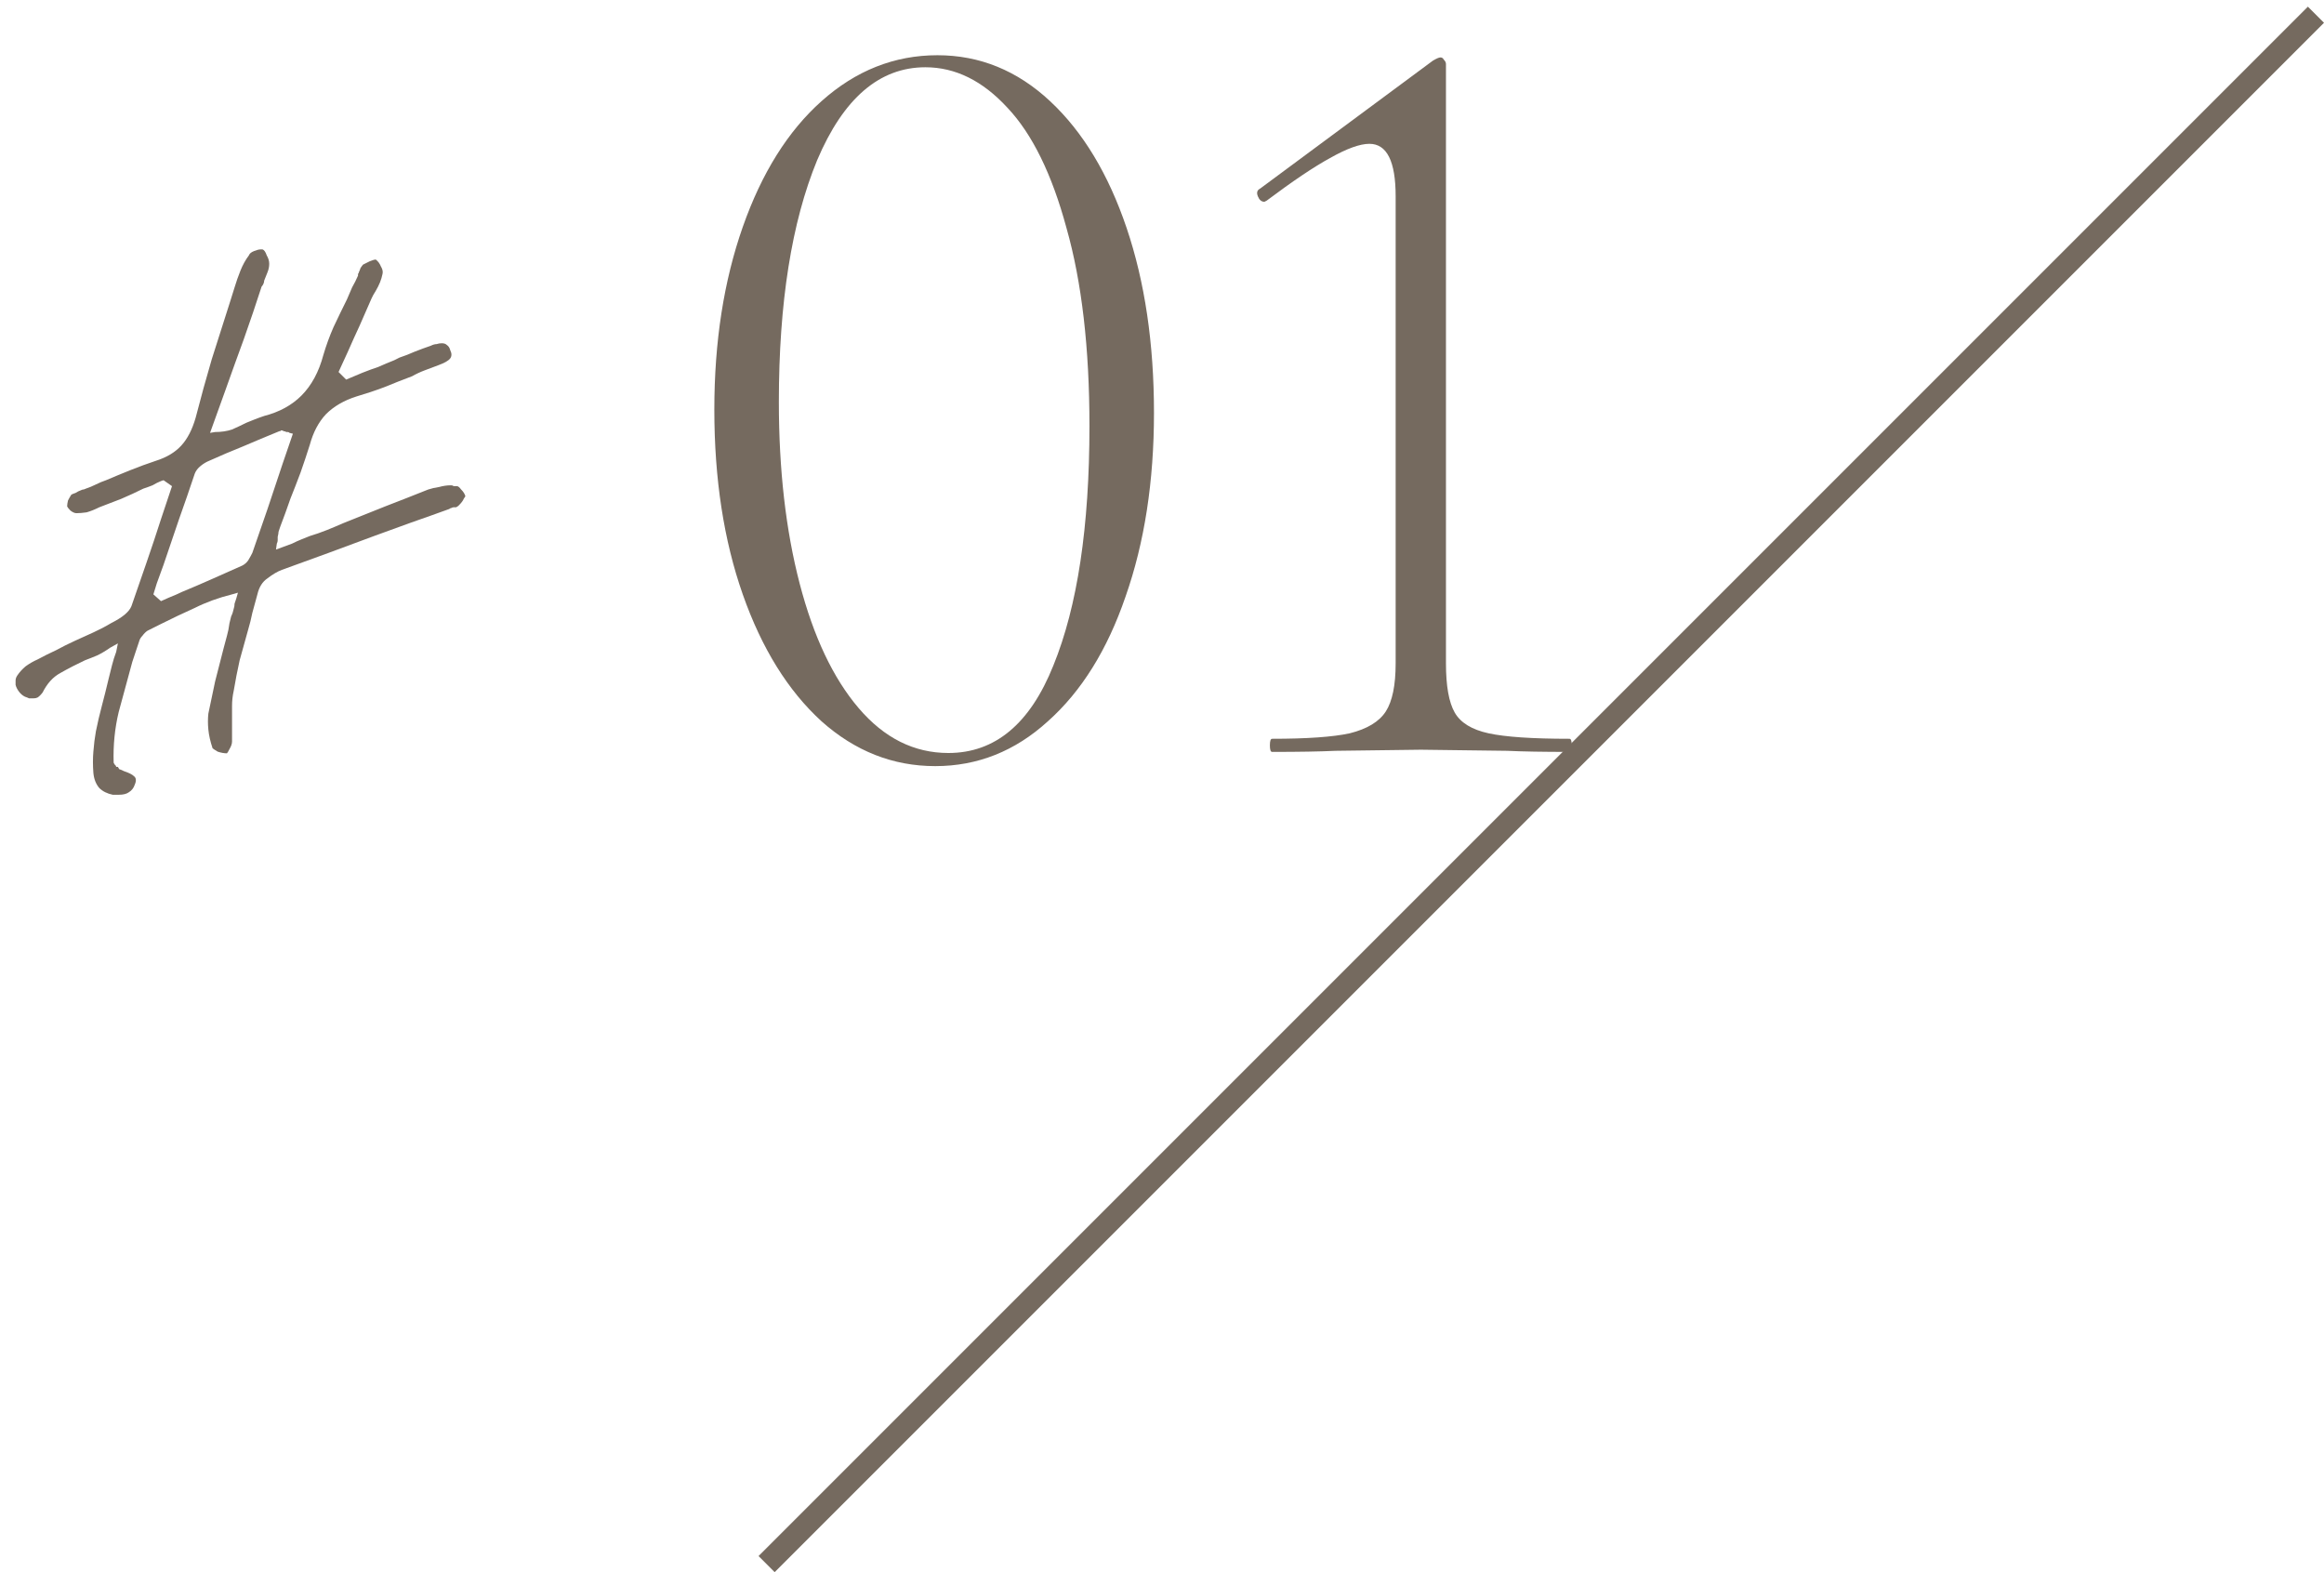 <svg width="102" height="69" viewBox="0 0 102 69" fill="none" xmlns="http://www.w3.org/2000/svg">
<path d="M55.831 33C55.767 33 55.735 32.904 55.735 32.712C55.735 32.52 55.767 32.424 55.831 32.424C57.367 32.424 58.503 32.344 59.239 32.184C60.007 31.992 60.535 31.672 60.823 31.224C61.111 30.776 61.255 30.072 61.255 29.112L61.255 8.616C61.255 7.08 60.871 6.312 60.103 6.312C59.687 6.312 59.111 6.52 58.375 6.936C57.671 7.32 56.743 7.944 55.591 8.808L55.495 8.856C55.367 8.856 55.271 8.776 55.207 8.616C55.143 8.456 55.175 8.344 55.303 8.28L62.887 2.664C63.047 2.568 63.159 2.52 63.223 2.52C63.287 2.52 63.335 2.552 63.367 2.616C63.431 2.68 63.463 2.744 63.463 2.808V29.112C63.463 30.104 63.591 30.824 63.847 31.272C64.103 31.72 64.599 32.024 65.335 32.184C66.071 32.344 67.255 32.424 68.887 32.424C68.951 32.424 68.983 32.52 68.983 32.712C68.983 32.904 68.951 33 68.887 33C67.735 33 66.823 32.984 66.151 32.952L62.359 32.904L58.615 32.952C57.943 32.984 57.015 33 55.831 33Z" fill="#756A5F"/>
<path d="M41.048 33.624C39.192 33.624 37.528 32.968 36.056 31.656C34.584 30.312 33.432 28.456 32.6 26.088C31.768 23.72 31.352 21.016 31.352 17.976C31.352 15 31.768 12.328 32.6 9.96C33.432 7.592 34.584 5.752 36.056 4.44C37.56 3.096 39.256 2.424 41.144 2.424C43 2.424 44.648 3.096 46.088 4.44C47.528 5.784 48.648 7.64 49.448 10.008C50.248 12.376 50.648 15.08 50.648 18.12C50.648 21.128 50.232 23.816 49.4 26.184C48.6 28.52 47.464 30.344 45.992 31.656C44.552 32.968 42.904 33.624 41.048 33.624ZM41.624 33.048C43.672 33.048 45.208 31.768 46.232 29.208C47.288 26.616 47.816 23.112 47.816 18.696C47.816 15.272 47.48 12.376 46.808 10.008C46.168 7.64 45.304 5.88 44.216 4.728C43.128 3.544 41.928 2.952 40.616 2.952C38.6 2.952 37.016 4.312 35.864 7.032C34.744 9.752 34.184 13.288 34.184 17.64C34.184 20.616 34.488 23.272 35.096 25.608C35.704 27.944 36.568 29.768 37.688 31.08C38.808 32.392 40.12 33.048 41.624 33.048Z" fill="#756A5F"/>
<path d="M5.211 34.881C5.186 34.881 5.149 34.881 5.1 34.881C5.05 34.881 5.001 34.881 4.951 34.881C4.704 34.831 4.506 34.732 4.357 34.584C4.209 34.411 4.122 34.188 4.098 33.916C4.073 33.594 4.073 33.285 4.098 32.988C4.122 32.667 4.16 32.37 4.209 32.098C4.283 31.727 4.37 31.355 4.469 30.984C4.568 30.613 4.667 30.217 4.766 29.797C4.815 29.599 4.865 29.401 4.914 29.203C4.964 29.005 5.025 28.807 5.1 28.609L5.174 28.238L4.84 28.424C4.667 28.547 4.481 28.659 4.283 28.758C4.11 28.832 3.924 28.906 3.727 28.98C3.355 29.154 2.997 29.339 2.65 29.537C2.329 29.71 2.069 29.995 1.871 30.391C1.797 30.49 1.723 30.564 1.648 30.613C1.599 30.638 1.537 30.65 1.463 30.65C1.413 30.65 1.352 30.65 1.277 30.65C1.228 30.626 1.166 30.601 1.092 30.576C0.993 30.527 0.906 30.453 0.832 30.354C0.758 30.255 0.708 30.156 0.684 30.057C0.684 30.007 0.684 29.945 0.684 29.871C0.684 29.797 0.708 29.723 0.758 29.648C0.857 29.5 0.98 29.364 1.129 29.24C1.302 29.116 1.475 29.018 1.648 28.943C1.921 28.795 2.193 28.659 2.465 28.535C2.737 28.387 3.009 28.251 3.281 28.127C3.553 28.003 3.826 27.88 4.098 27.756C4.37 27.632 4.63 27.496 4.877 27.348C5.124 27.224 5.322 27.1 5.471 26.977C5.619 26.853 5.718 26.729 5.768 26.605C5.99 25.962 6.213 25.319 6.436 24.676C6.658 24.033 6.868 23.402 7.066 22.783C7.141 22.561 7.215 22.338 7.289 22.115C7.363 21.893 7.438 21.67 7.512 21.447L7.549 21.336L7.178 21.076L7.066 21.113C6.943 21.163 6.819 21.225 6.695 21.299C6.572 21.348 6.436 21.398 6.287 21.447C5.99 21.596 5.669 21.744 5.322 21.893C5.001 22.016 4.679 22.14 4.357 22.264C4.16 22.363 3.974 22.437 3.801 22.486C3.628 22.511 3.479 22.523 3.355 22.523C3.281 22.523 3.195 22.486 3.096 22.412C3.021 22.338 2.972 22.276 2.947 22.227C2.947 22.152 2.96 22.066 2.984 21.967C3.034 21.868 3.083 21.781 3.133 21.707C3.182 21.682 3.244 21.658 3.318 21.633C3.393 21.583 3.467 21.546 3.541 21.521C3.59 21.497 3.628 21.484 3.652 21.484C3.677 21.484 3.714 21.472 3.764 21.447C3.912 21.398 4.061 21.336 4.209 21.262C4.357 21.188 4.506 21.126 4.654 21.076C5.001 20.928 5.359 20.779 5.73 20.631C6.102 20.482 6.473 20.346 6.844 20.223C7.314 20.074 7.685 19.852 7.957 19.555C8.229 19.258 8.439 18.85 8.588 18.33C8.811 17.464 9.046 16.611 9.293 15.77C9.565 14.904 9.837 14.05 10.109 13.209L10.295 12.615C10.369 12.368 10.456 12.12 10.555 11.873C10.654 11.626 10.777 11.403 10.926 11.205C10.95 11.131 11.025 11.069 11.148 11.02C11.272 10.97 11.371 10.945 11.445 10.945C11.47 10.945 11.482 10.945 11.482 10.945C11.507 10.945 11.52 10.945 11.52 10.945C11.594 10.97 11.656 11.057 11.705 11.205C11.779 11.329 11.816 11.453 11.816 11.576C11.816 11.7 11.792 11.824 11.742 11.947C11.693 12.071 11.643 12.195 11.594 12.318C11.594 12.368 11.581 12.417 11.557 12.467C11.532 12.516 11.507 12.553 11.482 12.578C11.235 13.345 10.975 14.112 10.703 14.879C10.431 15.621 10.159 16.376 9.887 17.143L9.219 18.998L9.441 18.961C9.714 18.961 9.961 18.924 10.184 18.85C10.406 18.751 10.617 18.652 10.815 18.553C10.938 18.503 11.062 18.454 11.185 18.404C11.309 18.355 11.445 18.305 11.594 18.256C12.262 18.083 12.806 17.786 13.227 17.365C13.672 16.92 13.993 16.326 14.191 15.584C14.315 15.163 14.463 14.755 14.637 14.359C14.835 13.939 15.033 13.531 15.23 13.135C15.305 12.962 15.379 12.788 15.453 12.615C15.552 12.442 15.639 12.269 15.713 12.096C15.713 12.071 15.713 12.046 15.713 12.021C15.738 11.997 15.75 11.972 15.75 11.947C15.775 11.898 15.8 11.836 15.824 11.762C15.874 11.688 15.911 11.638 15.935 11.613C16.035 11.564 16.134 11.514 16.232 11.465C16.356 11.415 16.443 11.391 16.492 11.391C16.591 11.465 16.665 11.564 16.715 11.688C16.789 11.811 16.814 11.922 16.789 12.021C16.764 12.145 16.727 12.269 16.678 12.393C16.628 12.516 16.566 12.64 16.492 12.764C16.467 12.813 16.43 12.875 16.381 12.949C16.356 12.999 16.331 13.048 16.307 13.098C16.134 13.493 15.96 13.889 15.787 14.285C15.614 14.656 15.441 15.04 15.268 15.435L14.859 16.326L15.193 16.66L15.898 16.363C16.146 16.264 16.381 16.178 16.604 16.104C16.826 16.005 17.061 15.906 17.309 15.807L17.531 15.695C17.754 15.621 17.977 15.534 18.199 15.435C18.447 15.337 18.682 15.25 18.904 15.176C19.003 15.126 19.09 15.102 19.164 15.102C19.238 15.077 19.312 15.065 19.387 15.065C19.486 15.065 19.56 15.089 19.609 15.139C19.684 15.188 19.733 15.262 19.758 15.361C19.832 15.51 19.832 15.633 19.758 15.732C19.684 15.831 19.51 15.93 19.238 16.029C19.04 16.104 18.842 16.178 18.645 16.252C18.447 16.326 18.261 16.413 18.088 16.512C17.692 16.66 17.284 16.821 16.863 16.994C16.467 17.143 16.059 17.279 15.639 17.402C15.094 17.576 14.649 17.835 14.303 18.182C13.981 18.528 13.746 18.973 13.598 19.518C13.474 19.913 13.338 20.322 13.19 20.742C13.041 21.138 12.893 21.521 12.744 21.893C12.67 22.09 12.596 22.301 12.521 22.523C12.447 22.721 12.373 22.919 12.299 23.117C12.274 23.191 12.249 23.266 12.225 23.34C12.225 23.389 12.212 23.463 12.188 23.562C12.188 23.587 12.188 23.637 12.188 23.711C12.188 23.76 12.175 23.81 12.15 23.859L12.113 24.119L12.818 23.859C12.967 23.785 13.103 23.723 13.227 23.674C13.35 23.624 13.474 23.575 13.598 23.525C13.845 23.451 14.092 23.365 14.34 23.266C14.587 23.167 14.822 23.068 15.045 22.969C15.663 22.721 16.282 22.474 16.9 22.227C17.544 21.979 18.174 21.732 18.793 21.484C18.941 21.435 19.102 21.398 19.275 21.373C19.449 21.324 19.622 21.299 19.795 21.299C19.844 21.299 19.881 21.311 19.906 21.336C19.956 21.336 20.005 21.336 20.055 21.336C20.104 21.336 20.166 21.385 20.24 21.484C20.339 21.583 20.401 21.682 20.426 21.781C20.426 21.781 20.401 21.818 20.352 21.893C20.327 21.967 20.253 22.066 20.129 22.189C20.104 22.214 20.067 22.239 20.018 22.264C19.993 22.264 19.956 22.264 19.906 22.264C19.881 22.264 19.844 22.276 19.795 22.301C19.77 22.301 19.745 22.313 19.721 22.338C19.176 22.536 18.62 22.734 18.051 22.932C17.506 23.13 16.962 23.328 16.418 23.525C15.75 23.773 15.082 24.02 14.414 24.268C13.746 24.515 13.066 24.762 12.373 25.01C12.175 25.084 11.965 25.208 11.742 25.381C11.52 25.529 11.371 25.764 11.297 26.086C11.223 26.358 11.148 26.63 11.074 26.902C11.025 27.15 10.963 27.397 10.889 27.645C10.765 28.09 10.641 28.535 10.518 28.98C10.419 29.426 10.332 29.871 10.258 30.316C10.208 30.539 10.184 30.762 10.184 30.984C10.184 31.207 10.184 31.43 10.184 31.652C10.184 31.801 10.184 31.949 10.184 32.098C10.184 32.246 10.184 32.395 10.184 32.543C10.184 32.642 10.146 32.753 10.072 32.877C10.023 32.976 9.986 33.038 9.961 33.062C9.837 33.062 9.701 33.038 9.553 32.988C9.429 32.914 9.355 32.865 9.33 32.84C9.231 32.543 9.169 32.271 9.145 32.023C9.12 31.776 9.12 31.541 9.145 31.318C9.243 30.848 9.342 30.378 9.441 29.908C9.565 29.413 9.689 28.931 9.812 28.461C9.862 28.263 9.911 28.078 9.961 27.904C10.01 27.731 10.047 27.546 10.072 27.348C10.097 27.249 10.122 27.15 10.146 27.051C10.196 26.952 10.233 26.84 10.258 26.717C10.283 26.643 10.295 26.568 10.295 26.494C10.32 26.42 10.344 26.346 10.369 26.271L10.443 26.012L10.184 26.086C9.59 26.234 9.046 26.432 8.551 26.68C8.056 26.902 7.561 27.137 7.066 27.385C6.967 27.434 6.868 27.484 6.77 27.533C6.671 27.583 6.572 27.632 6.473 27.682C6.398 27.731 6.324 27.805 6.25 27.904C6.176 27.979 6.126 28.065 6.102 28.164C6.052 28.312 6.003 28.461 5.953 28.609C5.904 28.758 5.854 28.906 5.805 29.055C5.607 29.772 5.409 30.502 5.211 31.244C5.038 31.962 4.964 32.704 4.988 33.471L5.025 33.545L5.062 33.582C5.087 33.607 5.1 33.632 5.1 33.656C5.124 33.656 5.149 33.656 5.174 33.656C5.199 33.706 5.223 33.743 5.248 33.768C5.273 33.768 5.31 33.78 5.359 33.805L5.434 33.842C5.656 33.916 5.805 33.99 5.879 34.065C5.978 34.139 5.99 34.262 5.916 34.435C5.867 34.584 5.78 34.695 5.656 34.77C5.557 34.844 5.409 34.881 5.211 34.881ZM12.336 18.887C12.336 18.887 12.324 18.899 12.299 18.924C12.274 18.924 12.262 18.924 12.262 18.924C11.717 19.146 11.185 19.369 10.666 19.592C10.171 19.79 9.676 20 9.182 20.223C9.058 20.272 8.934 20.346 8.811 20.445C8.687 20.544 8.6 20.656 8.551 20.779C8.328 21.447 8.093 22.128 7.846 22.82C7.623 23.488 7.4 24.144 7.178 24.787C7.104 24.985 7.005 25.257 6.881 25.604C6.782 25.925 6.732 26.086 6.732 26.086L7.066 26.383C7.066 26.383 7.178 26.333 7.4 26.234C7.648 26.135 7.846 26.049 7.994 25.975C8.415 25.801 8.848 25.616 9.293 25.418C9.738 25.22 10.184 25.022 10.629 24.824C10.728 24.775 10.815 24.701 10.889 24.602C10.963 24.478 11.025 24.366 11.074 24.268C11.297 23.624 11.52 22.981 11.742 22.338C11.965 21.67 12.188 21.002 12.41 20.334L12.855 19.035L12.707 18.998C12.682 18.973 12.658 18.961 12.633 18.961C12.608 18.961 12.583 18.961 12.559 18.961C12.534 18.936 12.497 18.924 12.447 18.924C12.422 18.899 12.385 18.887 12.336 18.887Z" fill="#756A5F"/>
<path fill-rule="evenodd" clip-rule="evenodd" d="M102 1L34 69L33.293 68.293L101.293 0.293L102 1Z" fill="#756A5F"/>
</svg>
